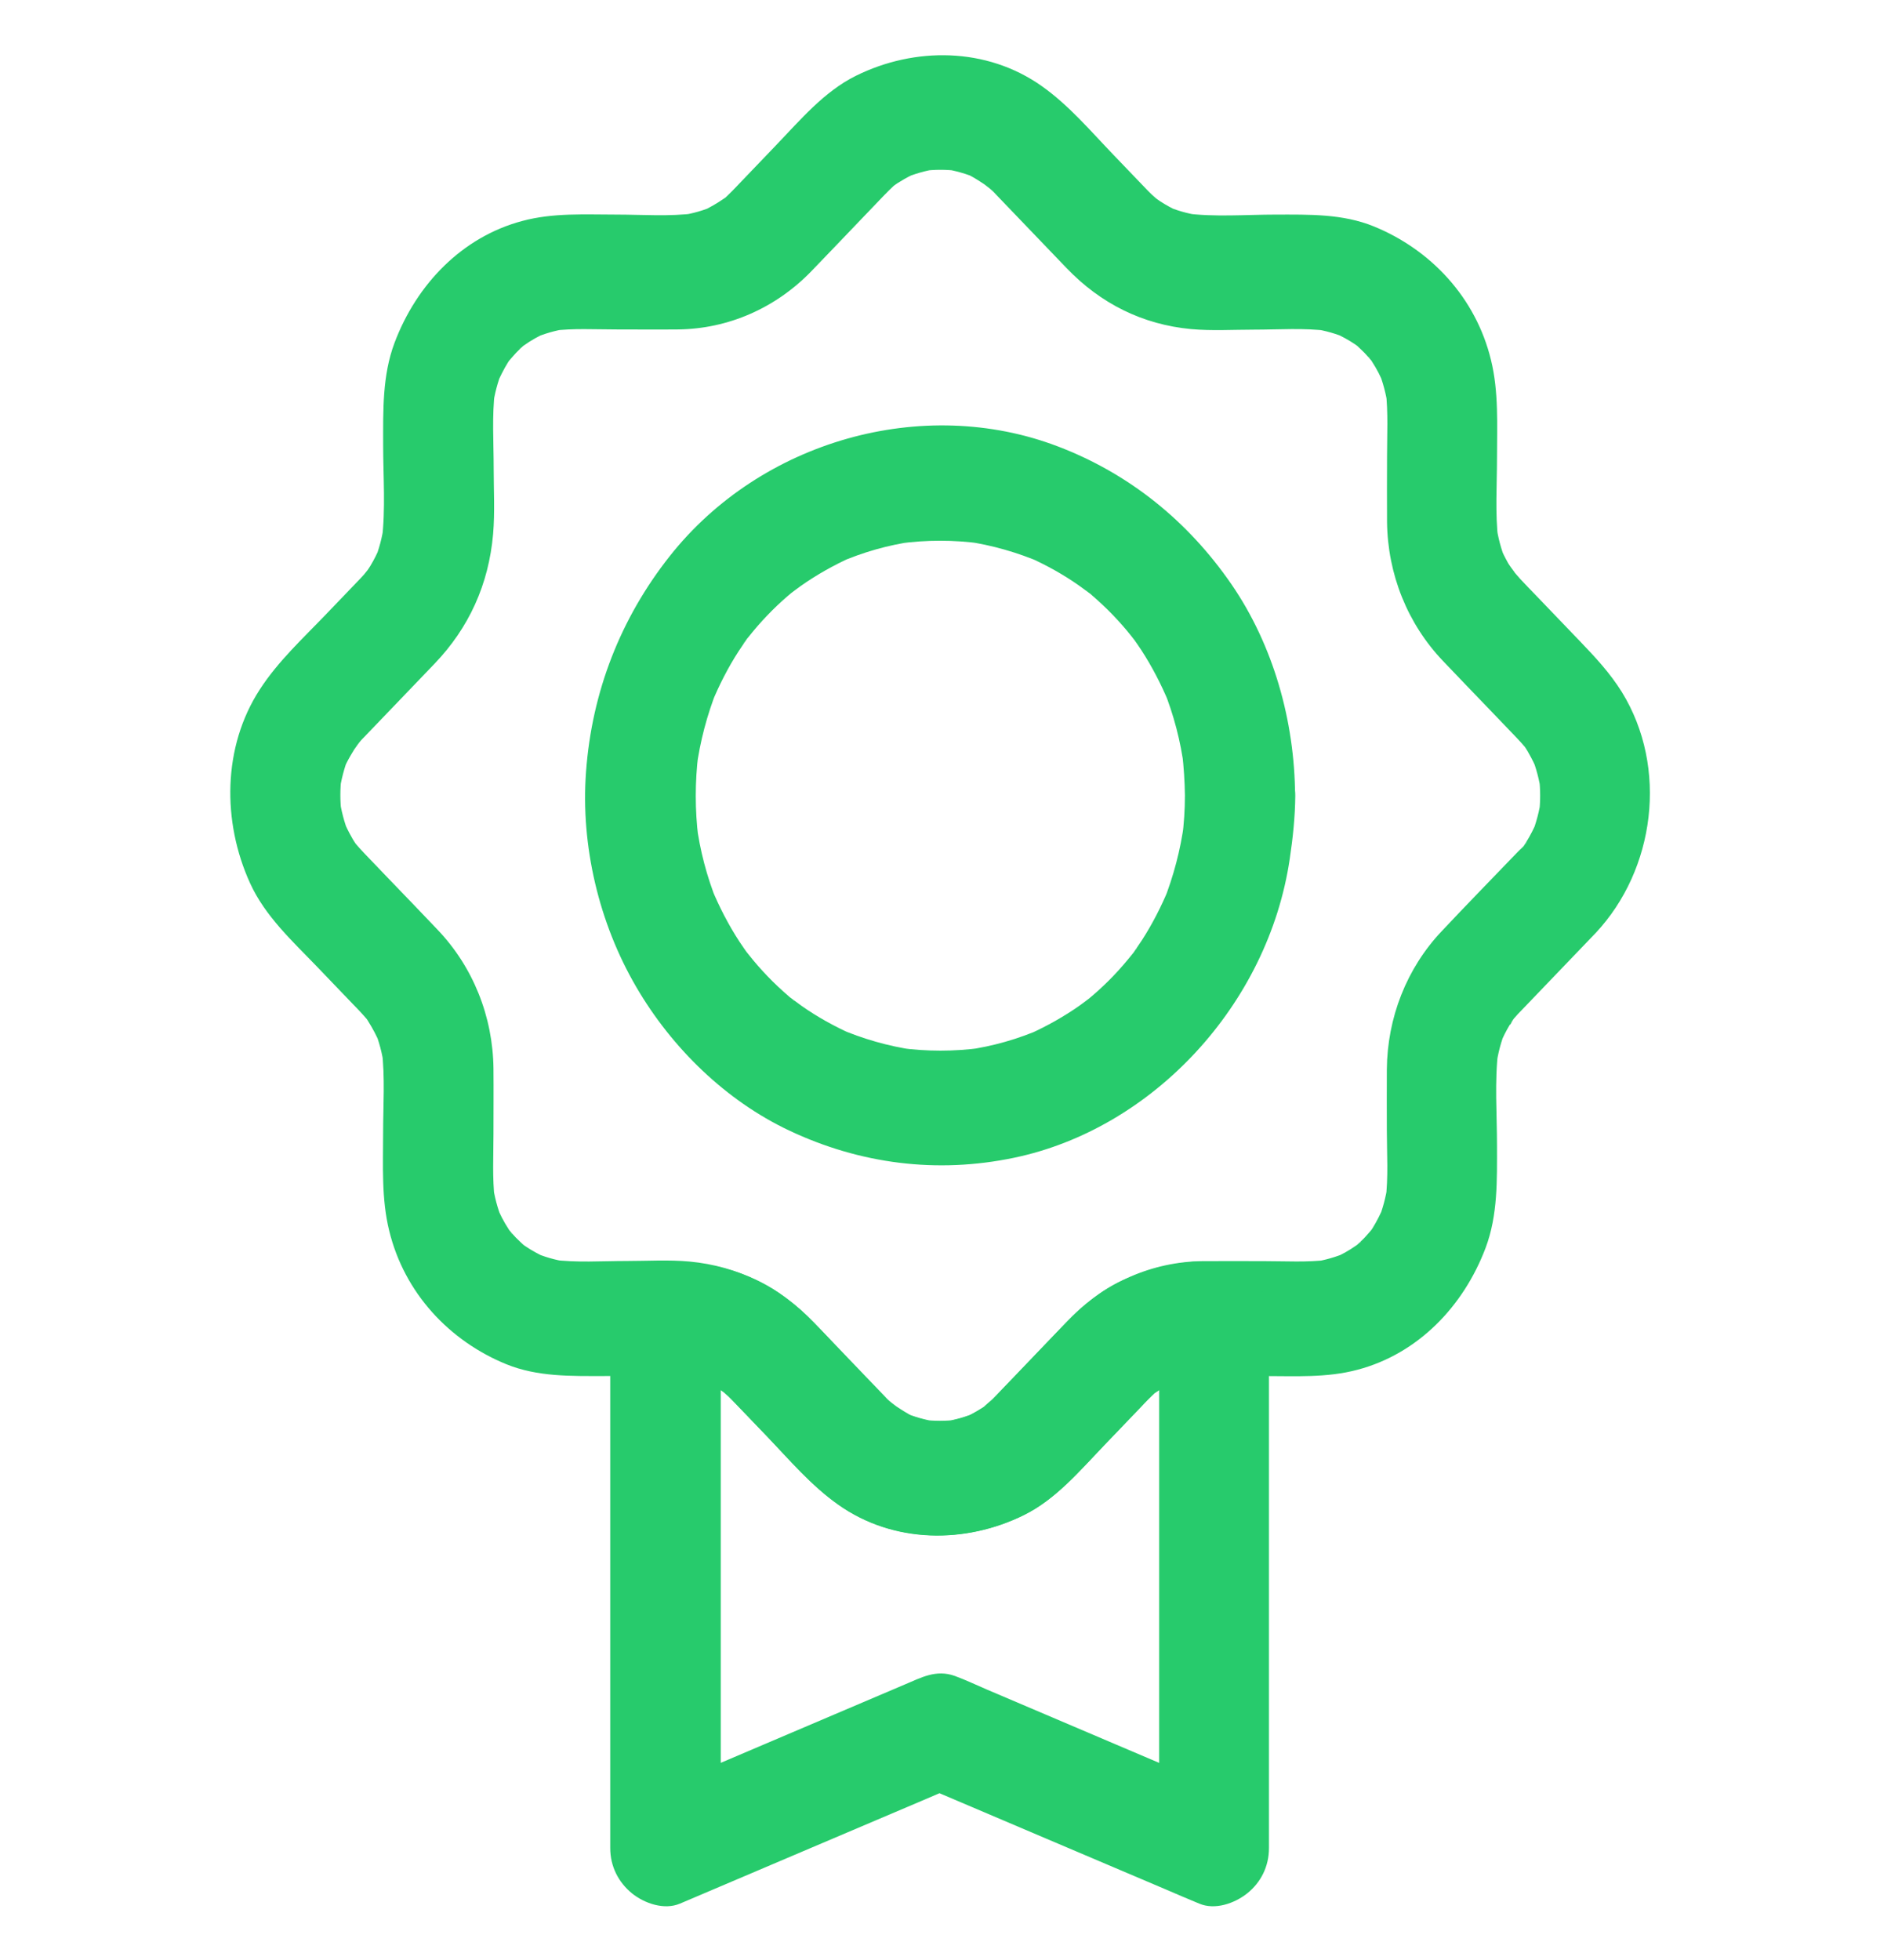 <svg width="47" height="49" viewBox="0 0 47 49" fill="none" xmlns="http://www.w3.org/2000/svg">
<path d="M37.944 21.294C37.31 21.954 36.668 22.61 36.039 23.28C35.167 24.203 34.681 25.438 34.671 26.735C34.667 27.237 34.671 27.744 34.671 28.247C34.671 28.826 34.713 29.424 34.639 30.003C34.658 29.873 34.671 29.749 34.69 29.62C34.648 29.921 34.57 30.209 34.46 30.491L34.598 30.146C34.515 30.338 34.423 30.524 34.313 30.701C34.286 30.744 34.254 30.788 34.226 30.831C34.153 30.955 34.469 30.534 34.313 30.711C34.245 30.788 34.18 30.869 34.111 30.941C34.043 31.012 33.965 31.084 33.891 31.151C33.749 31.285 34.029 31.041 34.029 31.041C34.029 31.055 33.923 31.118 33.905 31.132C33.73 31.256 33.542 31.362 33.345 31.448L33.675 31.304C33.405 31.419 33.129 31.5 32.84 31.544C32.964 31.524 33.083 31.51 33.207 31.491C32.684 31.558 32.142 31.524 31.614 31.524C31.096 31.524 30.582 31.52 30.063 31.524C28.806 31.539 27.617 32.06 26.726 32.984C26.318 33.405 25.914 33.831 25.506 34.257L24.909 34.879C24.826 34.965 24.744 35.046 24.656 35.128C24.464 35.309 24.941 34.922 24.725 35.075C24.652 35.128 24.583 35.18 24.505 35.223C24.376 35.305 24.239 35.377 24.101 35.439L24.431 35.295C24.156 35.415 23.872 35.496 23.573 35.539C23.697 35.52 23.817 35.506 23.94 35.486C23.647 35.525 23.353 35.525 23.059 35.486C23.183 35.506 23.302 35.52 23.426 35.539C23.133 35.496 22.848 35.415 22.568 35.295L22.898 35.439C22.655 35.329 22.449 35.18 22.224 35.032C22.6 35.281 22.293 35.08 22.196 34.984C22.173 34.96 22.146 34.936 22.123 34.907C21.971 34.75 21.824 34.596 21.673 34.439L20.351 33.06C19.493 32.166 18.446 31.649 17.239 31.534C16.716 31.486 16.184 31.52 15.66 31.52C15.045 31.52 14.407 31.567 13.797 31.486C13.921 31.505 14.04 31.52 14.164 31.539C13.875 31.496 13.6 31.414 13.329 31.299C13.439 31.347 13.549 31.395 13.659 31.443C13.476 31.357 13.297 31.261 13.127 31.146C13.085 31.118 13.044 31.084 13.003 31.055C12.883 30.979 13.287 31.309 13.118 31.146C13.044 31.075 12.966 31.008 12.897 30.936C12.828 30.864 12.759 30.783 12.695 30.706C12.567 30.558 12.801 30.85 12.801 30.85C12.787 30.85 12.727 30.74 12.714 30.721C12.594 30.539 12.493 30.343 12.411 30.137L12.548 30.481C12.438 30.199 12.36 29.912 12.319 29.61C12.337 29.74 12.351 29.864 12.369 29.993C12.305 29.448 12.337 28.883 12.337 28.333C12.337 27.792 12.342 27.256 12.337 26.715C12.323 25.404 11.823 24.165 10.937 23.237C10.534 22.811 10.125 22.39 9.716 21.964C9.519 21.758 9.317 21.547 9.12 21.342C9.037 21.256 8.959 21.169 8.881 21.078C8.707 20.878 9.079 21.375 8.932 21.15C8.881 21.074 8.831 21.002 8.789 20.921C8.711 20.787 8.642 20.643 8.583 20.5L8.72 20.844C8.606 20.557 8.528 20.26 8.486 19.949C8.505 20.078 8.519 20.203 8.537 20.332C8.5 20.026 8.5 19.72 8.537 19.413C8.519 19.543 8.505 19.667 8.486 19.796C8.528 19.49 8.606 19.193 8.72 18.901L8.583 19.246C8.688 18.992 8.831 18.777 8.973 18.542C8.734 18.935 8.927 18.614 9.019 18.514C9.042 18.49 9.065 18.461 9.092 18.437C9.244 18.279 9.391 18.126 9.542 17.968L10.864 16.59C11.722 15.695 12.218 14.609 12.328 13.346C12.374 12.8 12.342 12.245 12.342 11.7C12.342 11.058 12.296 10.393 12.374 9.757C12.356 9.886 12.342 10.01 12.323 10.14C12.365 9.838 12.443 9.551 12.553 9.269C12.507 9.384 12.461 9.498 12.415 9.613C12.498 9.422 12.59 9.235 12.7 9.058C12.727 9.015 12.759 8.972 12.787 8.929C12.861 8.805 12.544 9.226 12.7 9.049C12.769 8.972 12.833 8.891 12.902 8.819C12.971 8.747 13.049 8.675 13.122 8.608C13.264 8.474 12.985 8.718 12.985 8.718C12.985 8.704 13.09 8.642 13.108 8.628C13.283 8.503 13.471 8.398 13.668 8.312C13.558 8.36 13.448 8.407 13.338 8.455C13.609 8.34 13.884 8.259 14.173 8.216C14.049 8.235 13.93 8.249 13.806 8.269C14.329 8.202 14.871 8.235 15.399 8.235C15.917 8.235 16.431 8.24 16.95 8.235C18.208 8.221 19.396 7.699 20.287 6.776C20.695 6.355 21.099 5.929 21.508 5.503L22.104 4.881C22.187 4.795 22.27 4.713 22.357 4.632C22.55 4.45 22.072 4.838 22.288 4.685C22.361 4.632 22.43 4.579 22.508 4.536C22.637 4.455 22.775 4.383 22.912 4.321C22.802 4.369 22.692 4.417 22.582 4.464C22.857 4.345 23.142 4.263 23.44 4.22C23.316 4.24 23.197 4.254 23.073 4.273C23.367 4.235 23.66 4.235 23.954 4.273C23.83 4.254 23.711 4.24 23.587 4.22C23.881 4.263 24.165 4.345 24.445 4.464C24.335 4.417 24.225 4.369 24.115 4.321C24.358 4.431 24.565 4.579 24.79 4.728C24.413 4.479 24.721 4.68 24.817 4.776C24.84 4.799 24.867 4.823 24.89 4.852C25.042 5.01 25.189 5.163 25.34 5.321L26.662 6.699C27.52 7.594 28.567 8.111 29.774 8.226C30.297 8.273 30.83 8.24 31.353 8.24C31.968 8.24 32.606 8.192 33.216 8.273C33.093 8.254 32.973 8.24 32.849 8.221C33.138 8.264 33.414 8.345 33.685 8.46L33.354 8.317C33.538 8.403 33.717 8.498 33.886 8.613C33.928 8.642 33.969 8.675 34.01 8.704C34.13 8.781 33.726 8.45 33.896 8.613C33.969 8.685 34.047 8.752 34.116 8.824C34.185 8.896 34.254 8.977 34.318 9.053C34.447 9.202 34.212 8.91 34.212 8.91C34.226 8.91 34.286 9.02 34.3 9.039C34.419 9.221 34.52 9.417 34.602 9.623C34.557 9.508 34.511 9.393 34.465 9.278C34.575 9.561 34.653 9.848 34.694 10.149C34.676 10.02 34.662 9.896 34.644 9.766C34.708 10.312 34.676 10.877 34.676 11.427C34.676 11.968 34.671 12.504 34.676 13.044C34.69 14.355 35.19 15.595 36.076 16.523C36.48 16.949 36.888 17.37 37.297 17.796C37.494 18.002 37.696 18.212 37.893 18.418C37.976 18.504 38.054 18.59 38.132 18.681C38.306 18.882 37.935 18.384 38.082 18.609C38.132 18.686 38.183 18.758 38.224 18.839C38.302 18.973 38.371 19.117 38.43 19.26C38.385 19.145 38.339 19.03 38.293 18.916C38.407 19.203 38.486 19.499 38.527 19.81C38.508 19.681 38.495 19.557 38.476 19.428C38.513 19.734 38.513 20.04 38.476 20.346C38.495 20.217 38.508 20.093 38.527 19.963C38.486 20.27 38.407 20.567 38.293 20.858C38.339 20.744 38.385 20.629 38.43 20.514C38.352 20.7 38.261 20.878 38.155 21.05C38.132 21.088 38.105 21.126 38.082 21.165C37.976 21.327 38.169 21.055 38.178 21.04C38.141 21.117 38.004 21.232 37.944 21.294C37.439 21.83 37.393 22.796 37.944 23.323C38.49 23.844 39.353 23.897 39.89 23.323C41.377 21.739 41.712 19.188 40.546 17.298C40.248 16.82 39.881 16.427 39.5 16.03L38.38 14.863C38.256 14.733 38.127 14.604 38.004 14.47C37.912 14.37 37.829 14.264 37.737 14.164C38.022 14.494 37.77 14.193 37.701 14.073C37.627 13.939 37.558 13.805 37.503 13.666C37.549 13.781 37.595 13.896 37.641 14.011C37.526 13.724 37.448 13.432 37.407 13.126C37.425 13.255 37.439 13.379 37.457 13.508C37.375 12.834 37.425 12.125 37.425 11.446C37.425 10.628 37.471 9.795 37.274 8.996C36.893 7.431 35.764 6.24 34.35 5.661C33.565 5.34 32.725 5.364 31.899 5.364C31.146 5.364 30.361 5.431 29.613 5.33C29.737 5.35 29.857 5.364 29.981 5.383C29.687 5.34 29.407 5.259 29.131 5.139L29.462 5.283C29.306 5.211 29.154 5.129 29.008 5.034C28.952 5 28.718 4.818 28.907 4.972C29.095 5.125 28.842 4.909 28.792 4.861C28.727 4.799 28.663 4.732 28.599 4.665L27.837 3.871C27.263 3.273 26.713 2.622 26.038 2.148C24.661 1.177 22.866 1.167 21.397 1.895C20.603 2.287 20.007 3 19.396 3.636C19.093 3.952 18.786 4.273 18.483 4.589C18.423 4.651 18.363 4.718 18.299 4.78C18.235 4.842 18.175 4.905 18.107 4.967C18.088 4.986 18.047 5.034 18.019 5.038C18.084 5.024 18.285 4.833 18.088 4.971C17.914 5.091 17.73 5.196 17.542 5.283L17.872 5.139C17.597 5.259 17.317 5.34 17.023 5.383C17.147 5.364 17.267 5.35 17.39 5.33C16.743 5.417 16.064 5.364 15.412 5.364C14.627 5.364 13.829 5.316 13.062 5.522C11.561 5.919 10.418 7.096 9.863 8.57C9.556 9.388 9.579 10.264 9.579 11.125C9.579 11.91 9.643 12.728 9.546 13.508C9.565 13.379 9.579 13.255 9.597 13.125C9.556 13.432 9.478 13.723 9.363 14.011L9.501 13.666C9.432 13.829 9.354 13.987 9.262 14.14C9.23 14.197 9.055 14.441 9.202 14.245C9.349 14.049 9.142 14.312 9.097 14.365C9.037 14.432 8.973 14.499 8.908 14.566C8.656 14.829 8.399 15.097 8.146 15.36C7.573 15.958 6.949 16.532 6.494 17.236C5.562 18.671 5.553 20.542 6.251 22.074C6.627 22.902 7.311 23.524 7.922 24.16C8.225 24.476 8.532 24.797 8.835 25.112C8.895 25.175 8.959 25.237 9.019 25.304C9.078 25.371 9.138 25.433 9.198 25.505C9.216 25.524 9.262 25.567 9.266 25.596C9.253 25.529 9.069 25.318 9.202 25.524C9.317 25.706 9.418 25.897 9.5 26.093L9.363 25.749C9.478 26.036 9.556 26.328 9.597 26.634C9.578 26.505 9.565 26.38 9.546 26.251C9.629 26.926 9.578 27.634 9.578 28.314C9.578 29.132 9.533 29.965 9.73 30.764C10.111 32.328 11.24 33.52 12.654 34.099C13.438 34.419 14.278 34.396 15.105 34.396C15.857 34.396 16.642 34.329 17.39 34.429C17.266 34.41 17.147 34.396 17.023 34.377C17.317 34.419 17.597 34.501 17.872 34.62C17.762 34.573 17.652 34.525 17.542 34.477C17.698 34.549 17.849 34.63 17.996 34.726C18.051 34.759 18.285 34.941 18.097 34.788C17.909 34.635 18.162 34.85 18.212 34.898C18.276 34.96 18.34 35.027 18.405 35.094L19.167 35.889C19.74 36.487 20.291 37.138 20.966 37.611C22.343 38.583 24.137 38.592 25.606 37.865C26.4 37.472 26.997 36.76 27.608 36.123L28.521 35.171C28.581 35.109 28.64 35.042 28.704 34.979C28.769 34.917 28.828 34.855 28.897 34.793C28.916 34.774 28.957 34.726 28.985 34.721C28.92 34.735 28.718 34.927 28.916 34.788C29.09 34.668 29.274 34.563 29.462 34.477C29.352 34.525 29.241 34.573 29.131 34.62C29.407 34.501 29.687 34.42 29.98 34.377C29.857 34.396 29.737 34.41 29.613 34.429C30.261 34.343 30.94 34.396 31.591 34.396C32.376 34.396 33.175 34.444 33.941 34.238C35.442 33.841 36.585 32.663 37.141 31.19C37.448 30.371 37.425 29.496 37.425 28.634C37.425 27.85 37.361 27.031 37.457 26.251C37.439 26.381 37.425 26.505 37.407 26.634C37.448 26.328 37.526 26.036 37.641 25.749C37.595 25.864 37.549 25.979 37.503 26.093C37.572 25.931 37.65 25.773 37.742 25.62C37.779 25.558 37.829 25.495 37.866 25.428C37.673 25.773 37.76 25.567 37.834 25.476C37.903 25.395 37.976 25.313 38.054 25.237C38.265 25.017 38.476 24.797 38.688 24.576L39.895 23.318C40.404 22.787 40.441 21.811 39.895 21.289C39.344 20.767 38.49 20.724 37.944 21.294L37.944 21.294Z" fill="#27CB6C"/>
<path d="M29.623 19.882C29.623 20.236 29.6 20.59 29.554 20.945C29.572 20.815 29.586 20.691 29.604 20.562C29.513 21.246 29.338 21.906 29.086 22.543C29.132 22.428 29.178 22.313 29.224 22.198C29.035 22.653 28.815 23.088 28.549 23.5C28.48 23.605 28.411 23.706 28.342 23.806C28.204 24.007 28.425 23.72 28.429 23.691C28.425 23.73 28.342 23.801 28.315 23.84C28.163 24.031 28.003 24.218 27.833 24.395C27.672 24.562 27.502 24.725 27.323 24.878C27.277 24.916 27.231 24.954 27.186 24.997C27.062 25.108 27.47 24.777 27.296 24.907C27.199 24.978 27.103 25.055 27.002 25.127C26.603 25.409 26.176 25.648 25.731 25.849L26.061 25.706C25.451 25.974 24.813 26.155 24.161 26.246C24.285 26.227 24.404 26.213 24.528 26.194C23.853 26.285 23.169 26.285 22.495 26.194C22.619 26.213 22.738 26.227 22.862 26.246C22.206 26.151 21.572 25.969 20.962 25.706L21.292 25.849C20.856 25.653 20.438 25.423 20.044 25.146C19.943 25.074 19.846 25.002 19.75 24.93C19.557 24.787 19.833 25.017 19.86 25.021C19.823 25.017 19.755 24.93 19.718 24.902C19.534 24.744 19.355 24.576 19.185 24.399C19.025 24.232 18.869 24.055 18.722 23.868C18.685 23.82 18.648 23.773 18.607 23.725C18.502 23.595 18.818 24.021 18.694 23.84C18.625 23.739 18.552 23.639 18.483 23.533C18.212 23.117 17.983 22.672 17.79 22.208L17.928 22.552C17.671 21.916 17.496 21.251 17.409 20.571C17.427 20.7 17.441 20.825 17.46 20.954C17.372 20.251 17.372 19.538 17.46 18.834C17.441 18.963 17.427 19.088 17.409 19.217C17.501 18.533 17.675 17.872 17.928 17.236L17.79 17.581C17.978 17.126 18.199 16.69 18.465 16.279C18.534 16.174 18.602 16.073 18.671 15.973C18.809 15.772 18.589 16.059 18.584 16.087C18.589 16.049 18.671 15.977 18.699 15.939C18.85 15.748 19.011 15.561 19.181 15.384C19.341 15.217 19.511 15.054 19.69 14.901C19.736 14.863 19.782 14.824 19.828 14.781C19.952 14.671 19.544 15.001 19.718 14.872C19.814 14.8 19.911 14.724 20.012 14.652C20.411 14.37 20.838 14.13 21.283 13.929C21.173 13.977 21.063 14.025 20.953 14.073C21.563 13.805 22.201 13.623 22.853 13.532C22.729 13.551 22.61 13.566 22.486 13.585C23.16 13.494 23.844 13.494 24.519 13.585C24.395 13.566 24.276 13.551 24.152 13.532C24.808 13.628 25.441 13.81 26.052 14.073C25.942 14.025 25.832 13.977 25.721 13.929C26.157 14.126 26.575 14.355 26.97 14.633C27.071 14.705 27.167 14.776 27.264 14.848C27.456 14.992 27.181 14.762 27.154 14.757C27.19 14.762 27.259 14.848 27.296 14.877C27.479 15.035 27.658 15.202 27.828 15.379C27.989 15.547 28.145 15.724 28.292 15.911C28.328 15.958 28.365 16.006 28.407 16.054C28.512 16.183 28.195 15.757 28.319 15.939C28.388 16.04 28.462 16.14 28.53 16.245C28.801 16.662 29.031 17.107 29.224 17.571C29.178 17.456 29.132 17.341 29.086 17.226C29.343 17.863 29.517 18.528 29.604 19.207C29.586 19.078 29.572 18.954 29.554 18.825C29.595 19.174 29.618 19.528 29.623 19.882C29.627 20.633 30.256 21.351 31 21.318C31.743 21.284 32.381 20.686 32.377 19.882C32.367 18.021 31.831 16.126 30.789 14.609C29.692 13.015 28.218 11.834 26.447 11.159C23.073 9.872 19.029 11.011 16.744 13.901C15.518 15.451 14.798 17.284 14.651 19.289C14.513 21.145 14.977 23.078 15.904 24.667C16.799 26.203 18.148 27.51 19.723 28.256C21.503 29.098 23.427 29.342 25.35 28.94C28.815 28.218 31.706 25.117 32.244 21.466C32.322 20.944 32.377 20.423 32.382 19.892C32.386 19.14 31.748 18.422 31.005 18.456C30.247 18.485 29.623 19.078 29.623 19.882L29.623 19.882Z" fill="#27CB6C"/>
<path d="M28.979 32.965V37.439V44.564V46.191C29.562 45.731 30.14 45.267 30.723 44.808C28.708 43.951 26.689 43.09 24.674 42.233C24.408 42.119 24.146 41.994 23.875 41.894C23.398 41.721 23.026 41.937 22.613 42.109C21.438 42.607 20.268 43.109 19.093 43.607C18.152 44.009 17.215 44.406 16.275 44.808C16.858 45.267 17.436 45.731 18.019 46.191V41.717V34.592V32.965L16.642 34.4C16.89 34.4 17.137 34.4 17.385 34.434C17.261 34.415 17.142 34.4 17.018 34.381C17.312 34.424 17.592 34.506 17.867 34.625L17.537 34.482C17.693 34.553 17.844 34.635 17.991 34.73C18.046 34.764 18.28 34.946 18.092 34.793C17.904 34.64 18.157 34.855 18.207 34.903C18.271 34.965 18.335 35.032 18.4 35.099C18.652 35.362 18.909 35.63 19.162 35.893C19.735 36.491 20.286 37.142 20.961 37.616C22.338 38.587 24.133 38.597 25.601 37.87C26.395 37.477 26.992 36.764 27.602 36.128L28.516 35.175C28.576 35.113 28.635 35.046 28.7 34.984C28.764 34.922 28.823 34.86 28.892 34.797C28.911 34.778 28.952 34.73 28.98 34.726C28.915 34.74 28.713 34.931 28.911 34.793C29.085 34.673 29.269 34.568 29.457 34.482L29.126 34.625C29.402 34.506 29.682 34.424 29.976 34.381C29.852 34.4 29.732 34.415 29.608 34.434C29.856 34.4 30.104 34.4 30.352 34.4C31.072 34.4 31.761 33.74 31.729 32.965C31.697 32.185 31.123 31.529 30.352 31.529C30.127 31.529 29.907 31.524 29.682 31.553C29.099 31.62 28.603 31.759 28.066 32.003C27.529 32.247 27.066 32.635 26.652 33.06L24.821 34.97C24.78 35.013 24.614 35.128 24.596 35.18C24.592 35.19 24.849 34.984 24.743 35.061C24.697 35.094 24.656 35.128 24.61 35.161C24.449 35.271 24.275 35.367 24.096 35.448L24.426 35.305C24.151 35.424 23.866 35.506 23.568 35.549C23.692 35.53 23.811 35.515 23.935 35.496C23.642 35.534 23.348 35.534 23.054 35.496C23.178 35.515 23.297 35.53 23.421 35.549C23.127 35.506 22.843 35.424 22.563 35.305L22.893 35.448C22.746 35.381 22.6 35.305 22.462 35.214C22.398 35.171 22.333 35.128 22.269 35.08C22.186 35.022 22.122 34.917 22.388 35.18C22.356 35.147 22.32 35.123 22.287 35.089C22.205 35.013 22.122 34.927 22.044 34.845C21.778 34.568 21.516 34.295 21.25 34.018C20.612 33.352 19.988 32.587 19.185 32.137C18.382 31.687 17.537 31.534 16.633 31.534C15.889 31.534 15.256 32.19 15.256 32.97V37.444V44.569V46.196C15.256 46.65 15.458 47.047 15.797 47.325C16.11 47.578 16.605 47.751 17 47.583C19.006 46.732 21.011 45.875 23.022 45.023C23.302 44.904 23.577 44.784 23.857 44.669H23.123C25.129 45.521 27.134 46.377 29.145 47.229C29.425 47.349 29.7 47.468 29.98 47.583C30.375 47.751 30.866 47.578 31.183 47.325C31.522 47.052 31.724 46.655 31.724 46.196V41.721V34.596V32.97C31.724 32.218 31.091 31.5 30.347 31.534C29.608 31.567 28.98 32.161 28.98 32.965L28.979 32.965Z" fill="#27CB6C"/>
</svg>
